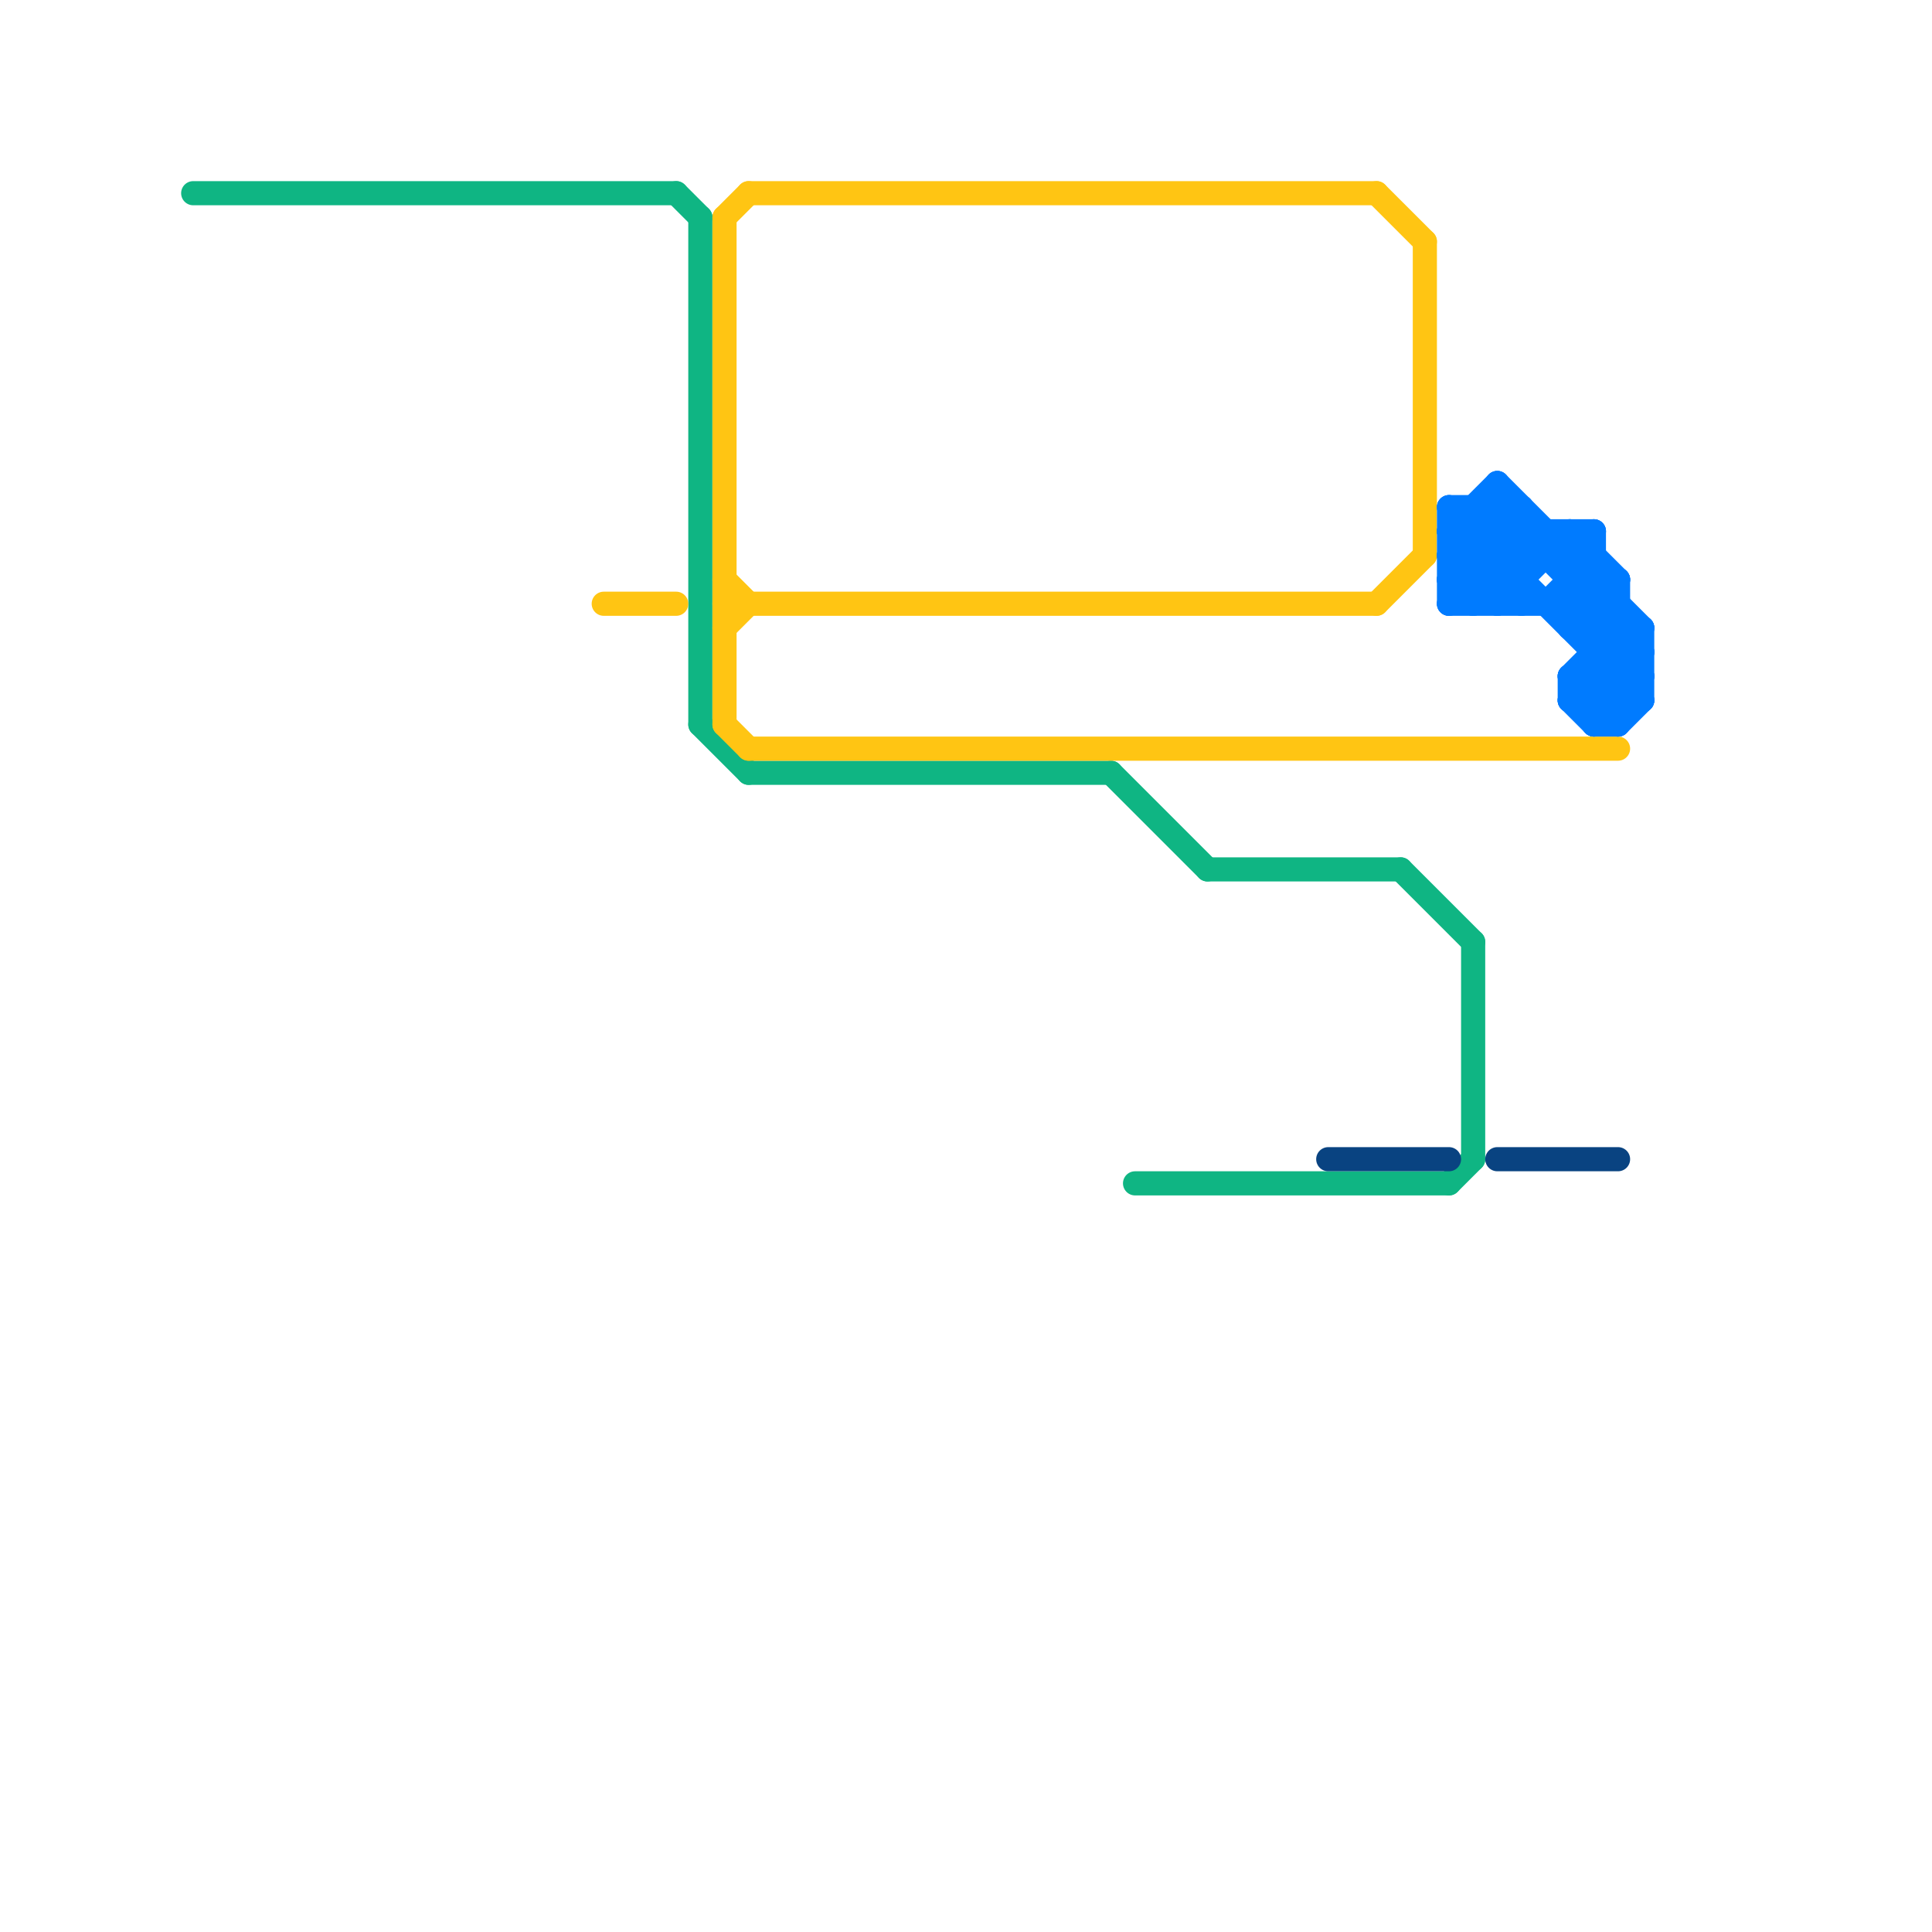 
<svg version="1.1" xmlns="http://www.w3.org/2000/svg" viewBox="0 0 80 80">
<style>text { font: 1px Helvetica; font-weight: 600; white-space: pre; dominant-baseline: central; } line { stroke-width: 1; fill: none; stroke-linecap: round; stroke-linejoin: round; } .c0 { stroke: #0fb583 } .c1 { stroke: #ffc513 } .c2 { stroke: #094381 } .c3 { stroke: #007bff }</style><defs><g id="wm-xf"><circle r="1.2" fill="#000"/><circle r="0.9" fill="#fff"/><circle r="0.6" fill="#000"/><circle r="0.3" fill="#fff"/></g><g id="wm"><circle r="0.6" fill="#000"/><circle r="0.3" fill="#fff"/></g></defs><line class="c0" x1="29" y1="30" x2="31" y2="32"/><line class="c0" x1="61" y1="39" x2="61" y2="48"/><line class="c0" x1="28" y1="8" x2="29" y2="9"/><line class="c0" x1="8" y1="8" x2="28" y2="8"/><line class="c0" x1="46" y1="32" x2="50" y2="36"/><line class="c0" x1="47" y1="49" x2="60" y2="49"/><line class="c0" x1="31" y1="32" x2="46" y2="32"/><line class="c0" x1="60" y1="49" x2="61" y2="48"/><line class="c0" x1="50" y1="36" x2="58" y2="36"/><line class="c0" x1="58" y1="36" x2="61" y2="39"/><line class="c0" x1="29" y1="9" x2="29" y2="30"/><line class="c1" x1="57" y1="25" x2="59" y2="23"/><line class="c1" x1="31" y1="8" x2="57" y2="8"/><line class="c1" x1="30" y1="9" x2="31" y2="8"/><line class="c1" x1="30" y1="26" x2="31" y2="25"/><line class="c1" x1="30" y1="24" x2="31" y2="25"/><line class="c1" x1="25" y1="25" x2="28" y2="25"/><line class="c1" x1="57" y1="8" x2="59" y2="10"/><line class="c1" x1="30" y1="25" x2="57" y2="25"/><line class="c1" x1="30" y1="30" x2="31" y2="31"/><line class="c1" x1="31" y1="31" x2="67" y2="31"/><line class="c1" x1="30" y1="9" x2="30" y2="30"/><line class="c1" x1="59" y1="10" x2="59" y2="23"/><line class="c2" x1="55" y1="48" x2="60" y2="48"/><line class="c2" x1="62" y1="48" x2="67" y2="48"/><line class="c3" x1="60" y1="21" x2="60" y2="25"/><line class="c3" x1="62" y1="25" x2="65" y2="22"/><line class="c3" x1="65" y1="28" x2="65" y2="29"/><line class="c3" x1="65" y1="28" x2="67" y2="26"/><line class="c3" x1="66" y1="27" x2="68" y2="27"/><line class="c3" x1="62" y1="20" x2="62" y2="25"/><line class="c3" x1="60" y1="23" x2="62" y2="21"/><line class="c3" x1="61" y1="21" x2="63" y2="23"/><line class="c3" x1="65" y1="26" x2="67" y2="24"/><line class="c3" x1="66" y1="29" x2="68" y2="27"/><line class="c3" x1="60" y1="22" x2="66" y2="22"/><line class="c3" x1="64" y1="22" x2="64" y2="23"/><line class="c3" x1="65" y1="29" x2="66" y2="30"/><line class="c3" x1="66" y1="28" x2="67" y2="29"/><line class="c3" x1="60" y1="24" x2="61" y2="25"/><line class="c3" x1="61" y1="21" x2="61" y2="25"/><line class="c3" x1="62" y1="21" x2="68" y2="27"/><line class="c3" x1="67" y1="30" x2="68" y2="29"/><line class="c3" x1="65" y1="23" x2="66" y2="22"/><line class="c3" x1="60" y1="25" x2="63" y2="22"/><line class="c3" x1="66" y1="22" x2="66" y2="30"/><line class="c3" x1="66" y1="26" x2="67" y2="25"/><line class="c3" x1="64" y1="25" x2="66" y2="23"/><line class="c3" x1="67" y1="24" x2="67" y2="30"/><line class="c3" x1="65" y1="22" x2="67" y2="24"/><line class="c3" x1="66" y1="30" x2="67" y2="30"/><line class="c3" x1="60" y1="22" x2="62" y2="20"/><line class="c3" x1="60" y1="23" x2="66" y2="23"/><line class="c3" x1="60" y1="25" x2="67" y2="25"/><line class="c3" x1="60" y1="22" x2="63" y2="25"/><line class="c3" x1="65" y1="25" x2="68" y2="28"/><line class="c3" x1="65" y1="28" x2="67" y2="30"/><line class="c3" x1="60" y1="23" x2="62" y2="25"/><line class="c3" x1="65" y1="29" x2="68" y2="26"/><line class="c3" x1="60" y1="24" x2="63" y2="21"/><line class="c3" x1="65" y1="29" x2="68" y2="29"/><line class="c3" x1="60" y1="24" x2="63" y2="24"/><line class="c3" x1="61" y1="25" x2="64" y2="22"/><line class="c3" x1="62" y1="20" x2="68" y2="26"/><line class="c3" x1="65" y1="24" x2="67" y2="24"/><line class="c3" x1="65" y1="26" x2="68" y2="26"/><line class="c3" x1="68" y1="26" x2="68" y2="29"/><line class="c3" x1="65" y1="25" x2="66" y2="24"/><line class="c3" x1="60" y1="21" x2="63" y2="21"/><line class="c3" x1="65" y1="28" x2="68" y2="28"/><line class="c3" x1="66" y1="30" x2="68" y2="28"/><line class="c3" x1="63" y1="21" x2="63" y2="25"/><line class="c3" x1="65" y1="22" x2="65" y2="26"/><line class="c3" x1="60" y1="21" x2="68" y2="29"/>
</svg>
